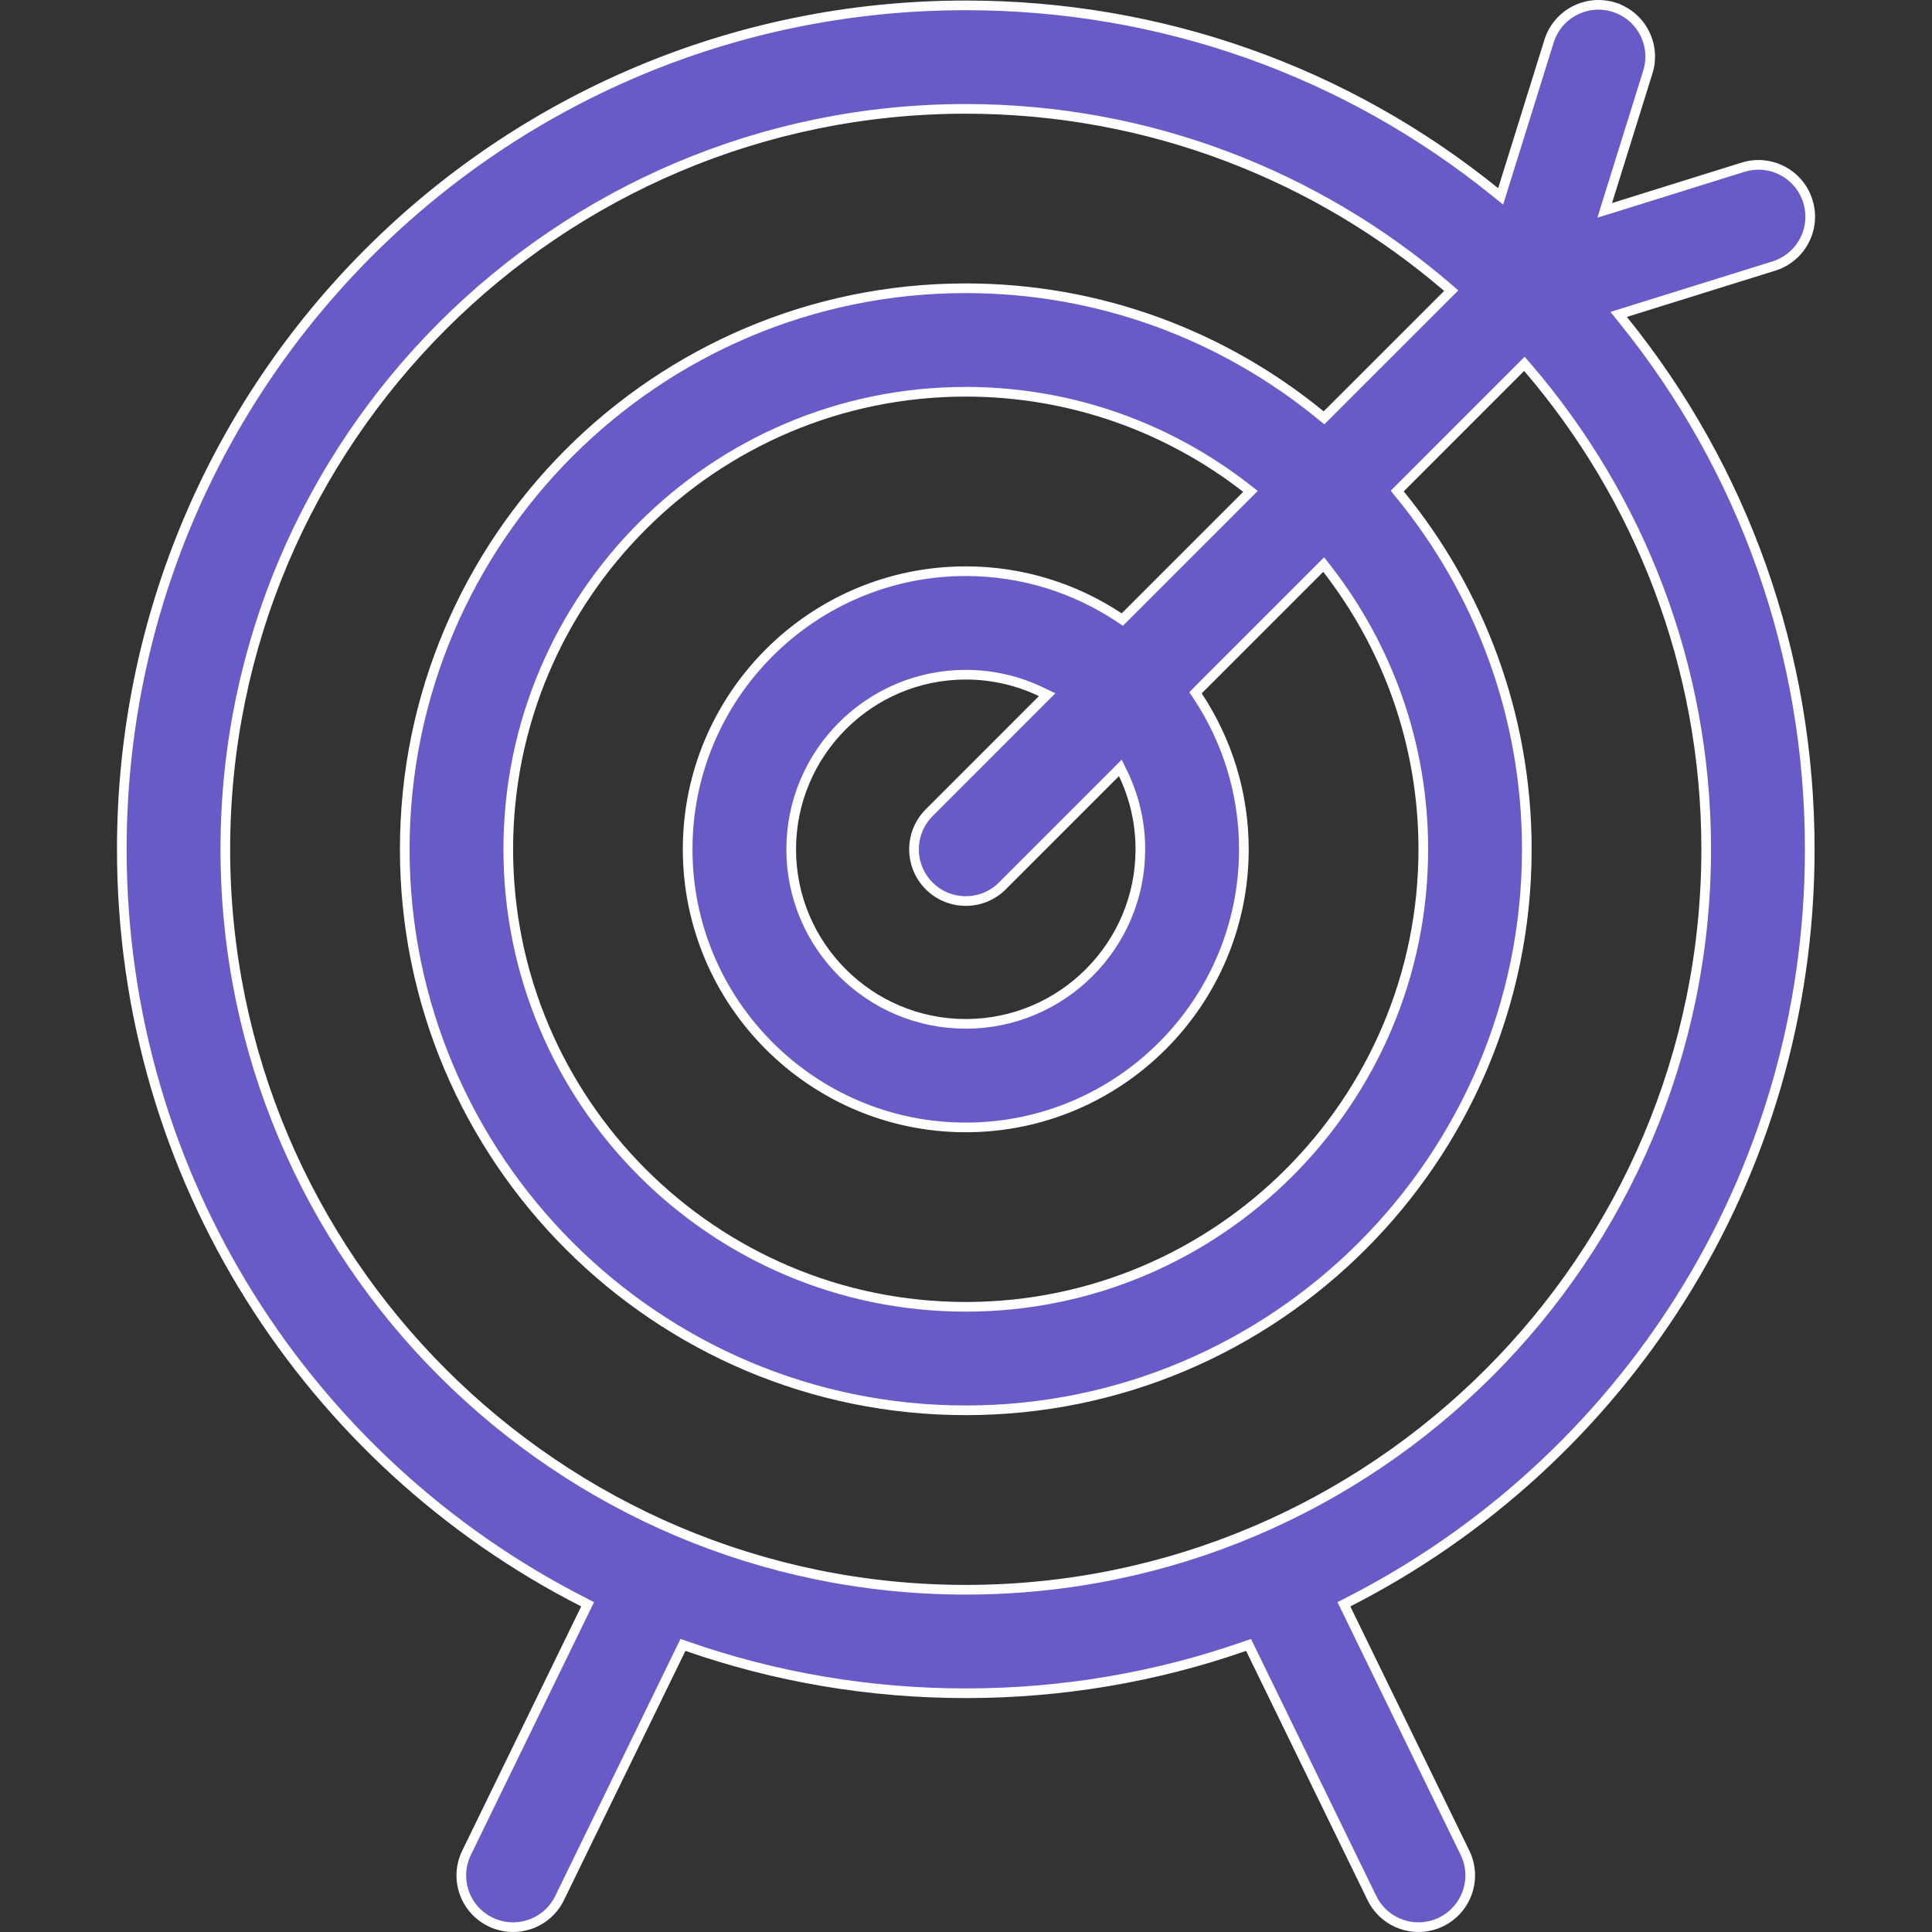 <svg width="40" height="40" viewBox="0 0 40 40" fill="none" xmlns="http://www.w3.org/2000/svg">
<rect x="0" y="0" width="40" height="40" fill="#333333" stroke="none"/>
<path d="M36.088 3.462L36.089 3.462C36.653 3.286 37.254 3.601 37.43 4.167C37.606 4.732 37.291 5.332 36.726 5.508L33.654 6.466L33.513 6.51L33.606 6.625C36.108 9.72 37.469 13.547 37.469 17.584C37.469 24.427 33.556 30.296 27.912 33.17L27.824 33.215L27.867 33.303L30.331 38.359C30.59 38.891 30.369 39.532 29.837 39.791C29.306 40.05 28.664 39.83 28.404 39.297L25.889 34.136L25.85 34.056L25.766 34.085C23.936 34.724 21.991 35.057 19.995 35.057C17.999 35.057 16.055 34.724 14.224 34.085L14.14 34.056L14.101 34.136L11.586 39.297C11.326 39.831 10.684 40.05 10.153 39.791C9.621 39.532 9.4 38.891 9.66 38.359L12.123 33.303L12.166 33.215L12.079 33.17C6.421 30.289 2.522 24.408 2.522 17.584C2.522 7.926 10.338 0.111 19.995 0.111C24.032 0.111 27.859 1.471 30.955 3.974L31.069 4.066L31.113 3.926L32.071 0.853C32.247 0.288 32.848 -0.027 33.413 0.149L33.442 0.053L33.413 0.149C33.978 0.325 34.293 0.926 34.117 1.491L33.28 4.174L33.224 4.355L33.406 4.299L36.088 3.462ZM29.97 6.094L30.046 6.018L29.964 5.947C27.282 3.646 23.798 2.254 19.995 2.254C11.542 2.254 4.665 9.131 4.665 17.584C4.665 26.037 11.542 32.914 19.995 32.914C28.448 32.914 35.325 26.037 35.325 17.584C35.325 13.781 33.933 10.297 31.632 7.615L31.561 7.533L31.485 7.609L28.992 10.103L28.928 10.167L28.985 10.237C30.625 12.24 31.611 14.799 31.611 17.584C31.611 23.989 26.4 29.199 19.995 29.199C13.59 29.199 8.38 23.989 8.38 17.584C8.38 11.179 13.59 5.968 19.995 5.968C22.78 5.968 25.339 6.954 27.342 8.594L27.412 8.651L27.476 8.587L29.97 6.094ZM20.753 18.342L20.753 18.342C20.544 18.551 20.27 18.655 19.995 18.655C19.721 18.655 19.447 18.551 19.238 18.342C18.819 17.923 18.819 17.245 19.238 16.826C19.238 16.826 19.238 16.826 19.238 16.826L21.58 14.483L21.68 14.383L21.553 14.322C21.081 14.096 20.552 13.969 19.995 13.969C18.002 13.969 16.381 15.591 16.381 17.584C16.381 19.577 18.002 21.198 19.995 21.198C21.988 21.198 23.61 19.577 23.61 17.584C23.61 17.027 23.483 16.498 23.257 16.026L23.195 15.899L23.096 15.999L20.753 18.342ZM23.168 12.782L23.236 12.828L23.294 12.77L25.81 10.254L25.89 10.174L25.8 10.104C24.196 8.856 22.181 8.111 19.995 8.111C14.772 8.111 10.523 12.361 10.523 17.584C10.523 22.807 14.772 27.056 19.995 27.056C25.218 27.056 29.468 22.807 29.468 17.584C29.468 15.398 28.723 13.383 27.475 11.778L27.405 11.689L27.325 11.769L24.809 14.285L24.752 14.343L24.797 14.411C25.4 15.322 25.753 16.412 25.753 17.584C25.753 20.759 23.17 23.342 19.995 23.342C16.82 23.342 14.237 20.759 14.237 17.584C14.237 14.409 16.82 11.826 19.995 11.826C21.167 11.826 22.258 12.179 23.168 12.782Z" fill="#685BC7" stroke="white" stroke-width="0.2"/>
</svg>
